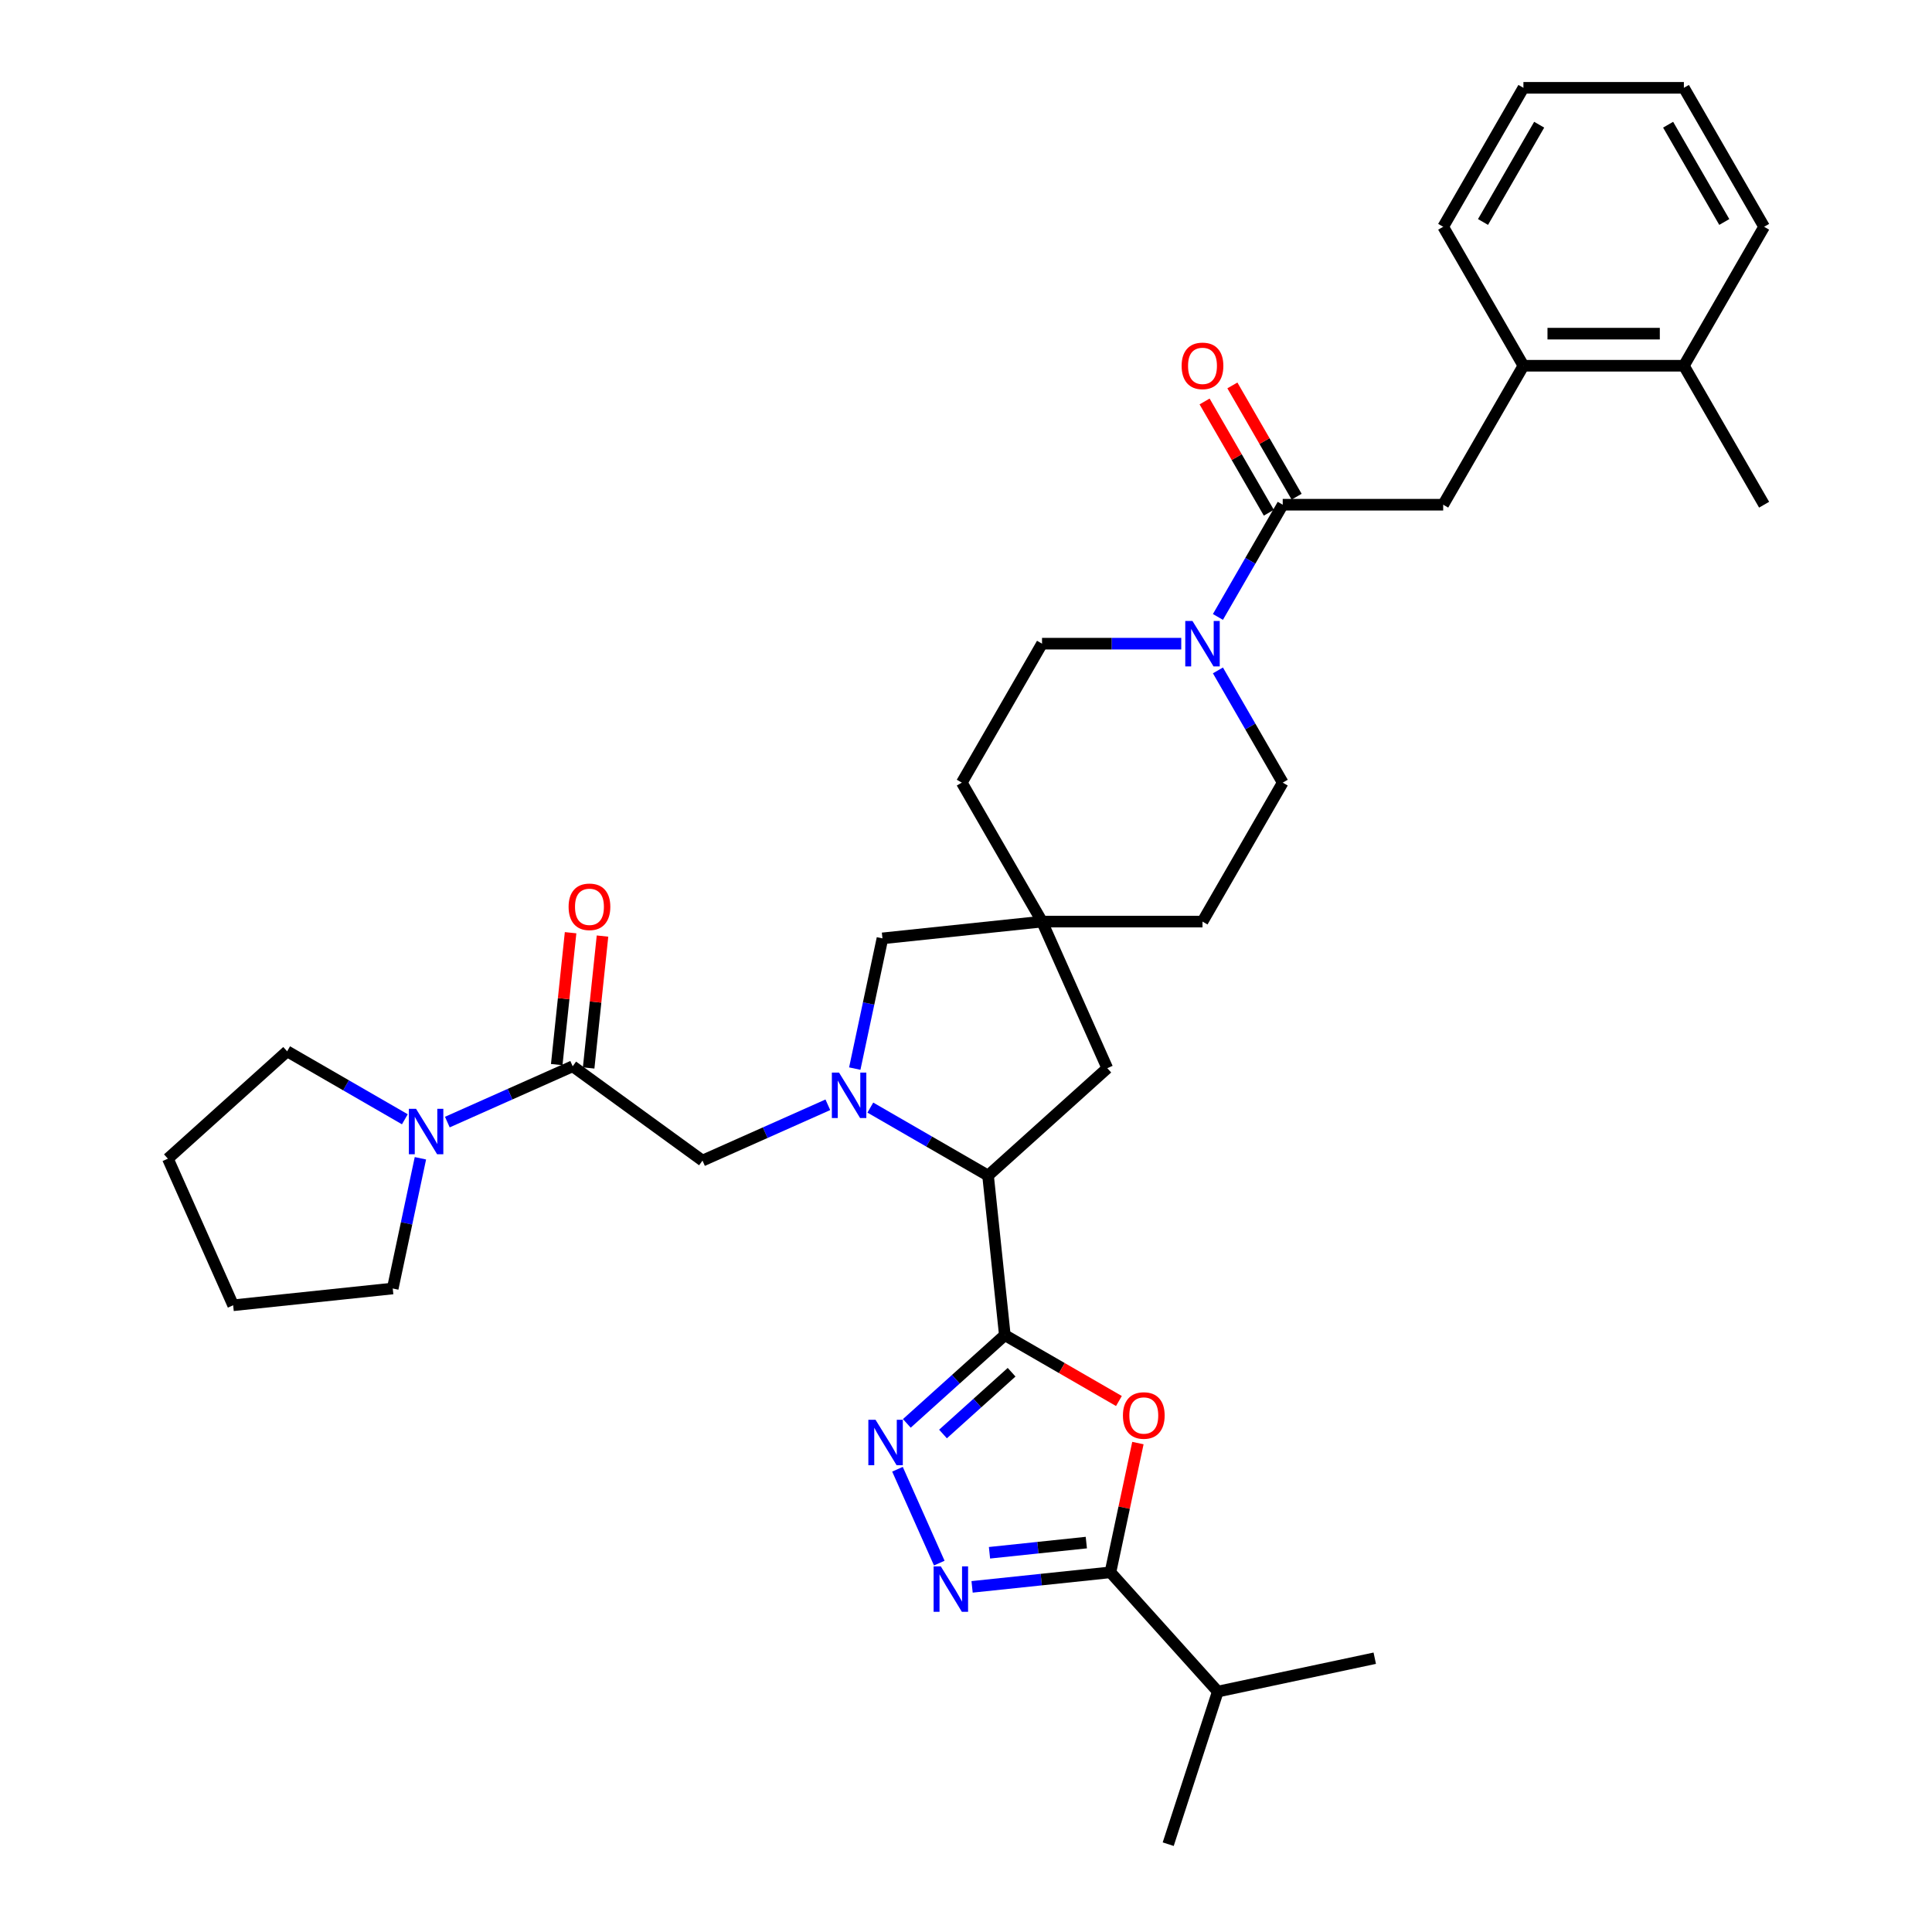 <?xml version='1.0' encoding='iso-8859-1'?>
<svg version='1.1' baseProfile='full'
              xmlns='http://www.w3.org/2000/svg'
                      xmlns:rdkit='http://www.rdkit.org/xml'
                      xmlns:xlink='http://www.w3.org/1999/xlink'
                  xml:space='preserve'
width='1000px' height='1000px' viewBox='0 0 1000 1000'>
<!-- END OF HEADER -->
<rect style='opacity:1.0;fill:#FFFFFF;stroke:none' width='1000' height='1000' x='0' y='0'> </rect>
<path class='bond-1' d='M 520.097,691.067 L 549.624,708.115' style='fill:none;fill-rule:evenodd;stroke:#000000;stroke-width:6px;stroke-linecap:butt;stroke-linejoin:miter;stroke-opacity:1' />
<path class='bond-1' d='M 549.624,708.115 L 579.151,725.162' style='fill:none;fill-rule:evenodd;stroke:#FF0000;stroke-width:6px;stroke-linecap:butt;stroke-linejoin:miter;stroke-opacity:1' />
<path class='bond-2' d='M 520.097,691.067 L 494.735,713.904' style='fill:none;fill-rule:evenodd;stroke:#000000;stroke-width:6px;stroke-linecap:butt;stroke-linejoin:miter;stroke-opacity:1' />
<path class='bond-2' d='M 494.735,713.904 L 469.372,736.74' style='fill:none;fill-rule:evenodd;stroke:#0000FF;stroke-width:6px;stroke-linecap:butt;stroke-linejoin:miter;stroke-opacity:1' />
<path class='bond-2' d='M 523.603,710.263 L 505.85,726.248' style='fill:none;fill-rule:evenodd;stroke:#000000;stroke-width:6px;stroke-linecap:butt;stroke-linejoin:miter;stroke-opacity:1' />
<path class='bond-2' d='M 505.85,726.248 L 488.096,742.234' style='fill:none;fill-rule:evenodd;stroke:#0000FF;stroke-width:6px;stroke-linecap:butt;stroke-linejoin:miter;stroke-opacity:1' />
<path class='bond-5' d='M 520.097,691.067 L 511.416,608.468' style='fill:none;fill-rule:evenodd;stroke:#000000;stroke-width:6px;stroke-linecap:butt;stroke-linejoin:miter;stroke-opacity:1' />
<path class='bond-0' d='M 450.485,573.289 L 480.95,590.878' style='fill:none;fill-rule:evenodd;stroke:#0000FF;stroke-width:6px;stroke-linecap:butt;stroke-linejoin:miter;stroke-opacity:1' />
<path class='bond-0' d='M 480.95,590.878 L 511.416,608.468' style='fill:none;fill-rule:evenodd;stroke:#000000;stroke-width:6px;stroke-linecap:butt;stroke-linejoin:miter;stroke-opacity:1' />
<path class='bond-9' d='M 428.492,571.836 L 396.053,586.279' style='fill:none;fill-rule:evenodd;stroke:#0000FF;stroke-width:6px;stroke-linecap:butt;stroke-linejoin:miter;stroke-opacity:1' />
<path class='bond-9' d='M 396.053,586.279 L 363.614,600.722' style='fill:none;fill-rule:evenodd;stroke:#000000;stroke-width:6px;stroke-linecap:butt;stroke-linejoin:miter;stroke-opacity:1' />
<path class='bond-12' d='M 442.429,553.103 L 449.593,519.402' style='fill:none;fill-rule:evenodd;stroke:#0000FF;stroke-width:6px;stroke-linecap:butt;stroke-linejoin:miter;stroke-opacity:1' />
<path class='bond-12' d='M 449.593,519.402 L 456.756,485.701' style='fill:none;fill-rule:evenodd;stroke:#000000;stroke-width:6px;stroke-linecap:butt;stroke-linejoin:miter;stroke-opacity:1' />
<path class='bond-4' d='M 588.978,746.93 L 581.867,780.382' style='fill:none;fill-rule:evenodd;stroke:#FF0000;stroke-width:6px;stroke-linecap:butt;stroke-linejoin:miter;stroke-opacity:1' />
<path class='bond-4' d='M 581.867,780.382 L 574.757,813.834' style='fill:none;fill-rule:evenodd;stroke:#000000;stroke-width:6px;stroke-linecap:butt;stroke-linejoin:miter;stroke-opacity:1' />
<path class='bond-3' d='M 464.536,760.479 L 486.165,809.058' style='fill:none;fill-rule:evenodd;stroke:#0000FF;stroke-width:6px;stroke-linecap:butt;stroke-linejoin:miter;stroke-opacity:1' />
<path class='bond-35' d='M 503.153,821.36 L 538.955,817.597' style='fill:none;fill-rule:evenodd;stroke:#0000FF;stroke-width:6px;stroke-linecap:butt;stroke-linejoin:miter;stroke-opacity:1' />
<path class='bond-35' d='M 538.955,817.597 L 574.757,813.834' style='fill:none;fill-rule:evenodd;stroke:#000000;stroke-width:6px;stroke-linecap:butt;stroke-linejoin:miter;stroke-opacity:1' />
<path class='bond-35' d='M 512.158,803.711 L 537.219,801.077' style='fill:none;fill-rule:evenodd;stroke:#0000FF;stroke-width:6px;stroke-linecap:butt;stroke-linejoin:miter;stroke-opacity:1' />
<path class='bond-35' d='M 537.219,801.077 L 562.28,798.443' style='fill:none;fill-rule:evenodd;stroke:#000000;stroke-width:6px;stroke-linecap:butt;stroke-linejoin:miter;stroke-opacity:1' />
<path class='bond-21' d='M 574.757,813.834 L 630.331,875.556' style='fill:none;fill-rule:evenodd;stroke:#000000;stroke-width:6px;stroke-linecap:butt;stroke-linejoin:miter;stroke-opacity:1' />
<path class='bond-14' d='M 511.416,608.468 L 573.137,552.893' style='fill:none;fill-rule:evenodd;stroke:#000000;stroke-width:6px;stroke-linecap:butt;stroke-linejoin:miter;stroke-opacity:1' />
<path class='bond-6' d='M 296.421,551.903 L 363.614,600.722' style='fill:none;fill-rule:evenodd;stroke:#000000;stroke-width:6px;stroke-linecap:butt;stroke-linejoin:miter;stroke-opacity:1' />
<path class='bond-10' d='M 296.421,551.903 L 263.983,566.346' style='fill:none;fill-rule:evenodd;stroke:#000000;stroke-width:6px;stroke-linecap:butt;stroke-linejoin:miter;stroke-opacity:1' />
<path class='bond-10' d='M 263.983,566.346 L 231.544,580.789' style='fill:none;fill-rule:evenodd;stroke:#0000FF;stroke-width:6px;stroke-linecap:butt;stroke-linejoin:miter;stroke-opacity:1' />
<path class='bond-16' d='M 304.681,552.771 L 308.269,518.639' style='fill:none;fill-rule:evenodd;stroke:#000000;stroke-width:6px;stroke-linecap:butt;stroke-linejoin:miter;stroke-opacity:1' />
<path class='bond-16' d='M 308.269,518.639 L 311.856,484.507' style='fill:none;fill-rule:evenodd;stroke:#FF0000;stroke-width:6px;stroke-linecap:butt;stroke-linejoin:miter;stroke-opacity:1' />
<path class='bond-16' d='M 288.162,551.035 L 291.749,516.903' style='fill:none;fill-rule:evenodd;stroke:#000000;stroke-width:6px;stroke-linecap:butt;stroke-linejoin:miter;stroke-opacity:1' />
<path class='bond-16' d='M 291.749,516.903 L 295.336,482.771' style='fill:none;fill-rule:evenodd;stroke:#FF0000;stroke-width:6px;stroke-linecap:butt;stroke-linejoin:miter;stroke-opacity:1' />
<path class='bond-7' d='M 663.938,261.237 L 647.169,290.282' style='fill:none;fill-rule:evenodd;stroke:#000000;stroke-width:6px;stroke-linecap:butt;stroke-linejoin:miter;stroke-opacity:1' />
<path class='bond-7' d='M 647.169,290.282 L 630.399,319.327' style='fill:none;fill-rule:evenodd;stroke:#0000FF;stroke-width:6px;stroke-linecap:butt;stroke-linejoin:miter;stroke-opacity:1' />
<path class='bond-13' d='M 663.938,261.237 L 746.992,261.237' style='fill:none;fill-rule:evenodd;stroke:#000000;stroke-width:6px;stroke-linecap:butt;stroke-linejoin:miter;stroke-opacity:1' />
<path class='bond-17' d='M 671.131,257.084 L 654.505,228.288' style='fill:none;fill-rule:evenodd;stroke:#000000;stroke-width:6px;stroke-linecap:butt;stroke-linejoin:miter;stroke-opacity:1' />
<path class='bond-17' d='M 654.505,228.288 L 637.88,199.492' style='fill:none;fill-rule:evenodd;stroke:#FF0000;stroke-width:6px;stroke-linecap:butt;stroke-linejoin:miter;stroke-opacity:1' />
<path class='bond-17' d='M 656.745,265.39 L 640.12,236.593' style='fill:none;fill-rule:evenodd;stroke:#000000;stroke-width:6px;stroke-linecap:butt;stroke-linejoin:miter;stroke-opacity:1' />
<path class='bond-17' d='M 640.12,236.593 L 623.494,207.797' style='fill:none;fill-rule:evenodd;stroke:#FF0000;stroke-width:6px;stroke-linecap:butt;stroke-linejoin:miter;stroke-opacity:1' />
<path class='bond-8' d='M 611.414,333.164 L 575.385,333.164' style='fill:none;fill-rule:evenodd;stroke:#0000FF;stroke-width:6px;stroke-linecap:butt;stroke-linejoin:miter;stroke-opacity:1' />
<path class='bond-8' d='M 575.385,333.164 L 539.356,333.164' style='fill:none;fill-rule:evenodd;stroke:#000000;stroke-width:6px;stroke-linecap:butt;stroke-linejoin:miter;stroke-opacity:1' />
<path class='bond-37' d='M 630.399,347.001 L 647.169,376.046' style='fill:none;fill-rule:evenodd;stroke:#0000FF;stroke-width:6px;stroke-linecap:butt;stroke-linejoin:miter;stroke-opacity:1' />
<path class='bond-37' d='M 647.169,376.046 L 663.938,405.092' style='fill:none;fill-rule:evenodd;stroke:#000000;stroke-width:6px;stroke-linecap:butt;stroke-linejoin:miter;stroke-opacity:1' />
<path class='bond-24' d='M 217.606,599.522 L 210.443,633.223' style='fill:none;fill-rule:evenodd;stroke:#0000FF;stroke-width:6px;stroke-linecap:butt;stroke-linejoin:miter;stroke-opacity:1' />
<path class='bond-24' d='M 210.443,633.223 L 203.279,666.924' style='fill:none;fill-rule:evenodd;stroke:#000000;stroke-width:6px;stroke-linecap:butt;stroke-linejoin:miter;stroke-opacity:1' />
<path class='bond-25' d='M 209.551,579.336 L 179.085,561.747' style='fill:none;fill-rule:evenodd;stroke:#0000FF;stroke-width:6px;stroke-linecap:butt;stroke-linejoin:miter;stroke-opacity:1' />
<path class='bond-25' d='M 179.085,561.747 L 148.62,544.157' style='fill:none;fill-rule:evenodd;stroke:#000000;stroke-width:6px;stroke-linecap:butt;stroke-linejoin:miter;stroke-opacity:1' />
<path class='bond-11' d='M 539.356,477.019 L 573.137,552.893' style='fill:none;fill-rule:evenodd;stroke:#000000;stroke-width:6px;stroke-linecap:butt;stroke-linejoin:miter;stroke-opacity:1' />
<path class='bond-22' d='M 539.356,477.019 L 622.411,477.019' style='fill:none;fill-rule:evenodd;stroke:#000000;stroke-width:6px;stroke-linecap:butt;stroke-linejoin:miter;stroke-opacity:1' />
<path class='bond-23' d='M 539.356,477.019 L 497.829,405.092' style='fill:none;fill-rule:evenodd;stroke:#000000;stroke-width:6px;stroke-linecap:butt;stroke-linejoin:miter;stroke-opacity:1' />
<path class='bond-36' d='M 539.356,477.019 L 456.756,485.701' style='fill:none;fill-rule:evenodd;stroke:#000000;stroke-width:6px;stroke-linecap:butt;stroke-linejoin:miter;stroke-opacity:1' />
<path class='bond-15' d='M 746.992,261.237 L 788.52,189.309' style='fill:none;fill-rule:evenodd;stroke:#000000;stroke-width:6px;stroke-linecap:butt;stroke-linejoin:miter;stroke-opacity:1' />
<path class='bond-20' d='M 788.52,189.309 L 871.574,189.309' style='fill:none;fill-rule:evenodd;stroke:#000000;stroke-width:6px;stroke-linecap:butt;stroke-linejoin:miter;stroke-opacity:1' />
<path class='bond-20' d='M 800.978,172.698 L 859.116,172.698' style='fill:none;fill-rule:evenodd;stroke:#000000;stroke-width:6px;stroke-linecap:butt;stroke-linejoin:miter;stroke-opacity:1' />
<path class='bond-26' d='M 788.52,189.309 L 746.992,117.382' style='fill:none;fill-rule:evenodd;stroke:#000000;stroke-width:6px;stroke-linecap:butt;stroke-linejoin:miter;stroke-opacity:1' />
<path class='bond-18' d='M 663.938,405.092 L 622.411,477.019' style='fill:none;fill-rule:evenodd;stroke:#000000;stroke-width:6px;stroke-linecap:butt;stroke-linejoin:miter;stroke-opacity:1' />
<path class='bond-19' d='M 539.356,333.164 L 497.829,405.092' style='fill:none;fill-rule:evenodd;stroke:#000000;stroke-width:6px;stroke-linecap:butt;stroke-linejoin:miter;stroke-opacity:1' />
<path class='bond-27' d='M 871.574,189.309 L 913.102,261.237' style='fill:none;fill-rule:evenodd;stroke:#000000;stroke-width:6px;stroke-linecap:butt;stroke-linejoin:miter;stroke-opacity:1' />
<path class='bond-28' d='M 871.574,189.309 L 913.102,117.382' style='fill:none;fill-rule:evenodd;stroke:#000000;stroke-width:6px;stroke-linecap:butt;stroke-linejoin:miter;stroke-opacity:1' />
<path class='bond-29' d='M 630.331,875.556 L 604.666,954.545' style='fill:none;fill-rule:evenodd;stroke:#000000;stroke-width:6px;stroke-linecap:butt;stroke-linejoin:miter;stroke-opacity:1' />
<path class='bond-30' d='M 630.331,875.556 L 711.571,858.288' style='fill:none;fill-rule:evenodd;stroke:#000000;stroke-width:6px;stroke-linecap:butt;stroke-linejoin:miter;stroke-opacity:1' />
<path class='bond-31' d='M 203.279,666.924 L 120.68,675.606' style='fill:none;fill-rule:evenodd;stroke:#000000;stroke-width:6px;stroke-linecap:butt;stroke-linejoin:miter;stroke-opacity:1' />
<path class='bond-32' d='M 148.62,544.157 L 86.898,599.732' style='fill:none;fill-rule:evenodd;stroke:#000000;stroke-width:6px;stroke-linecap:butt;stroke-linejoin:miter;stroke-opacity:1' />
<path class='bond-33' d='M 746.992,117.382 L 788.52,45.455' style='fill:none;fill-rule:evenodd;stroke:#000000;stroke-width:6px;stroke-linecap:butt;stroke-linejoin:miter;stroke-opacity:1' />
<path class='bond-33' d='M 767.607,114.898 L 796.676,64.549' style='fill:none;fill-rule:evenodd;stroke:#000000;stroke-width:6px;stroke-linecap:butt;stroke-linejoin:miter;stroke-opacity:1' />
<path class='bond-39' d='M 913.102,117.382 L 871.574,45.455' style='fill:none;fill-rule:evenodd;stroke:#000000;stroke-width:6px;stroke-linecap:butt;stroke-linejoin:miter;stroke-opacity:1' />
<path class='bond-39' d='M 892.487,114.898 L 863.418,64.549' style='fill:none;fill-rule:evenodd;stroke:#000000;stroke-width:6px;stroke-linecap:butt;stroke-linejoin:miter;stroke-opacity:1' />
<path class='bond-38' d='M 120.68,675.606 L 86.898,599.732' style='fill:none;fill-rule:evenodd;stroke:#000000;stroke-width:6px;stroke-linecap:butt;stroke-linejoin:miter;stroke-opacity:1' />
<path class='bond-34' d='M 788.52,45.455 L 871.574,45.455' style='fill:none;fill-rule:evenodd;stroke:#000000;stroke-width:6px;stroke-linecap:butt;stroke-linejoin:miter;stroke-opacity:1' />
<path  class='atom-1' d='M 434.289 555.18
L 441.997 567.638
Q 442.761 568.867, 443.99 571.093
Q 445.219 573.319, 445.285 573.452
L 445.285 555.18
L 448.408 555.18
L 448.408 578.701
L 445.186 578.701
L 436.914 565.08
Q 435.95 563.485, 434.92 561.658
Q 433.924 559.831, 433.625 559.266
L 433.625 578.701
L 430.568 578.701
L 430.568 555.18
L 434.289 555.18
' fill='#0000FF'/>
<path  class='atom-2' d='M 581.228 732.661
Q 581.228 727.013, 584.018 723.857
Q 586.809 720.701, 592.025 720.701
Q 597.24 720.701, 600.031 723.857
Q 602.822 727.013, 602.822 732.661
Q 602.822 738.375, 599.998 741.631
Q 597.174 744.853, 592.025 744.853
Q 586.842 744.853, 584.018 741.631
Q 581.228 738.408, 581.228 732.661
M 592.025 742.196
Q 595.613 742.196, 597.539 739.804
Q 599.5 737.378, 599.5 732.661
Q 599.5 728.043, 597.539 725.718
Q 595.613 723.359, 592.025 723.359
Q 588.437 723.359, 586.477 725.684
Q 584.55 728.01, 584.55 732.661
Q 584.55 737.412, 586.477 739.804
Q 588.437 742.196, 592.025 742.196
' fill='#FF0000'/>
<path  class='atom-3' d='M 453.176 734.881
L 460.884 747.339
Q 461.648 748.568, 462.877 750.794
Q 464.106 753.02, 464.173 753.153
L 464.173 734.881
L 467.296 734.881
L 467.296 758.402
L 464.073 758.402
L 455.801 744.781
Q 454.837 743.187, 453.808 741.359
Q 452.811 739.532, 452.512 738.967
L 452.512 758.402
L 449.456 758.402
L 449.456 734.881
L 453.176 734.881
' fill='#0000FF'/>
<path  class='atom-4' d='M 486.958 810.755
L 494.665 823.213
Q 495.429 824.443, 496.659 826.669
Q 497.888 828.894, 497.954 829.027
L 497.954 810.755
L 501.077 810.755
L 501.077 834.276
L 497.855 834.276
L 489.582 820.655
Q 488.619 819.061, 487.589 817.234
Q 486.592 815.406, 486.293 814.842
L 486.293 834.276
L 483.237 834.276
L 483.237 810.755
L 486.958 810.755
' fill='#0000FF'/>
<path  class='atom-9' d='M 617.211 321.404
L 624.919 333.862
Q 625.683 335.091, 626.912 337.317
Q 628.141 339.543, 628.208 339.676
L 628.208 321.404
L 631.331 321.404
L 631.331 344.925
L 628.108 344.925
L 619.836 331.304
Q 618.872 329.709, 617.843 327.882
Q 616.846 326.055, 616.547 325.49
L 616.547 344.925
L 613.49 344.925
L 613.49 321.404
L 617.211 321.404
' fill='#0000FF'/>
<path  class='atom-11' d='M 215.348 573.924
L 223.056 586.382
Q 223.82 587.612, 225.049 589.837
Q 226.278 592.063, 226.345 592.196
L 226.345 573.924
L 229.467 573.924
L 229.467 597.445
L 226.245 597.445
L 217.973 583.824
Q 217.009 582.23, 215.979 580.402
Q 214.983 578.575, 214.684 578.01
L 214.684 597.445
L 211.627 597.445
L 211.627 573.924
L 215.348 573.924
' fill='#0000FF'/>
<path  class='atom-17' d='M 294.306 469.37
Q 294.306 463.722, 297.097 460.566
Q 299.887 457.41, 305.103 457.41
Q 310.319 457.41, 313.11 460.566
Q 315.9 463.722, 315.9 469.37
Q 315.9 475.084, 313.076 478.34
Q 310.252 481.563, 305.103 481.563
Q 299.92 481.563, 297.097 478.34
Q 294.306 475.118, 294.306 469.37
M 305.103 478.905
Q 308.691 478.905, 310.618 476.513
Q 312.578 474.088, 312.578 469.37
Q 312.578 464.752, 310.618 462.427
Q 308.691 460.068, 305.103 460.068
Q 301.515 460.068, 299.555 462.394
Q 297.628 464.719, 297.628 469.37
Q 297.628 474.121, 299.555 476.513
Q 301.515 478.905, 305.103 478.905
' fill='#FF0000'/>
<path  class='atom-18' d='M 611.613 189.376
Q 611.613 183.728, 614.404 180.572
Q 617.195 177.416, 622.411 177.416
Q 627.626 177.416, 630.417 180.572
Q 633.208 183.728, 633.208 189.376
Q 633.208 195.09, 630.384 198.346
Q 627.56 201.568, 622.411 201.568
Q 617.228 201.568, 614.404 198.346
Q 611.613 195.123, 611.613 189.376
M 622.411 198.91
Q 625.998 198.91, 627.925 196.519
Q 629.885 194.093, 629.885 189.376
Q 629.885 184.758, 627.925 182.432
Q 625.998 180.074, 622.411 180.074
Q 618.823 180.074, 616.862 182.399
Q 614.936 184.725, 614.936 189.376
Q 614.936 194.127, 616.862 196.519
Q 618.823 198.91, 622.411 198.91
' fill='#FF0000'/>
</svg>
